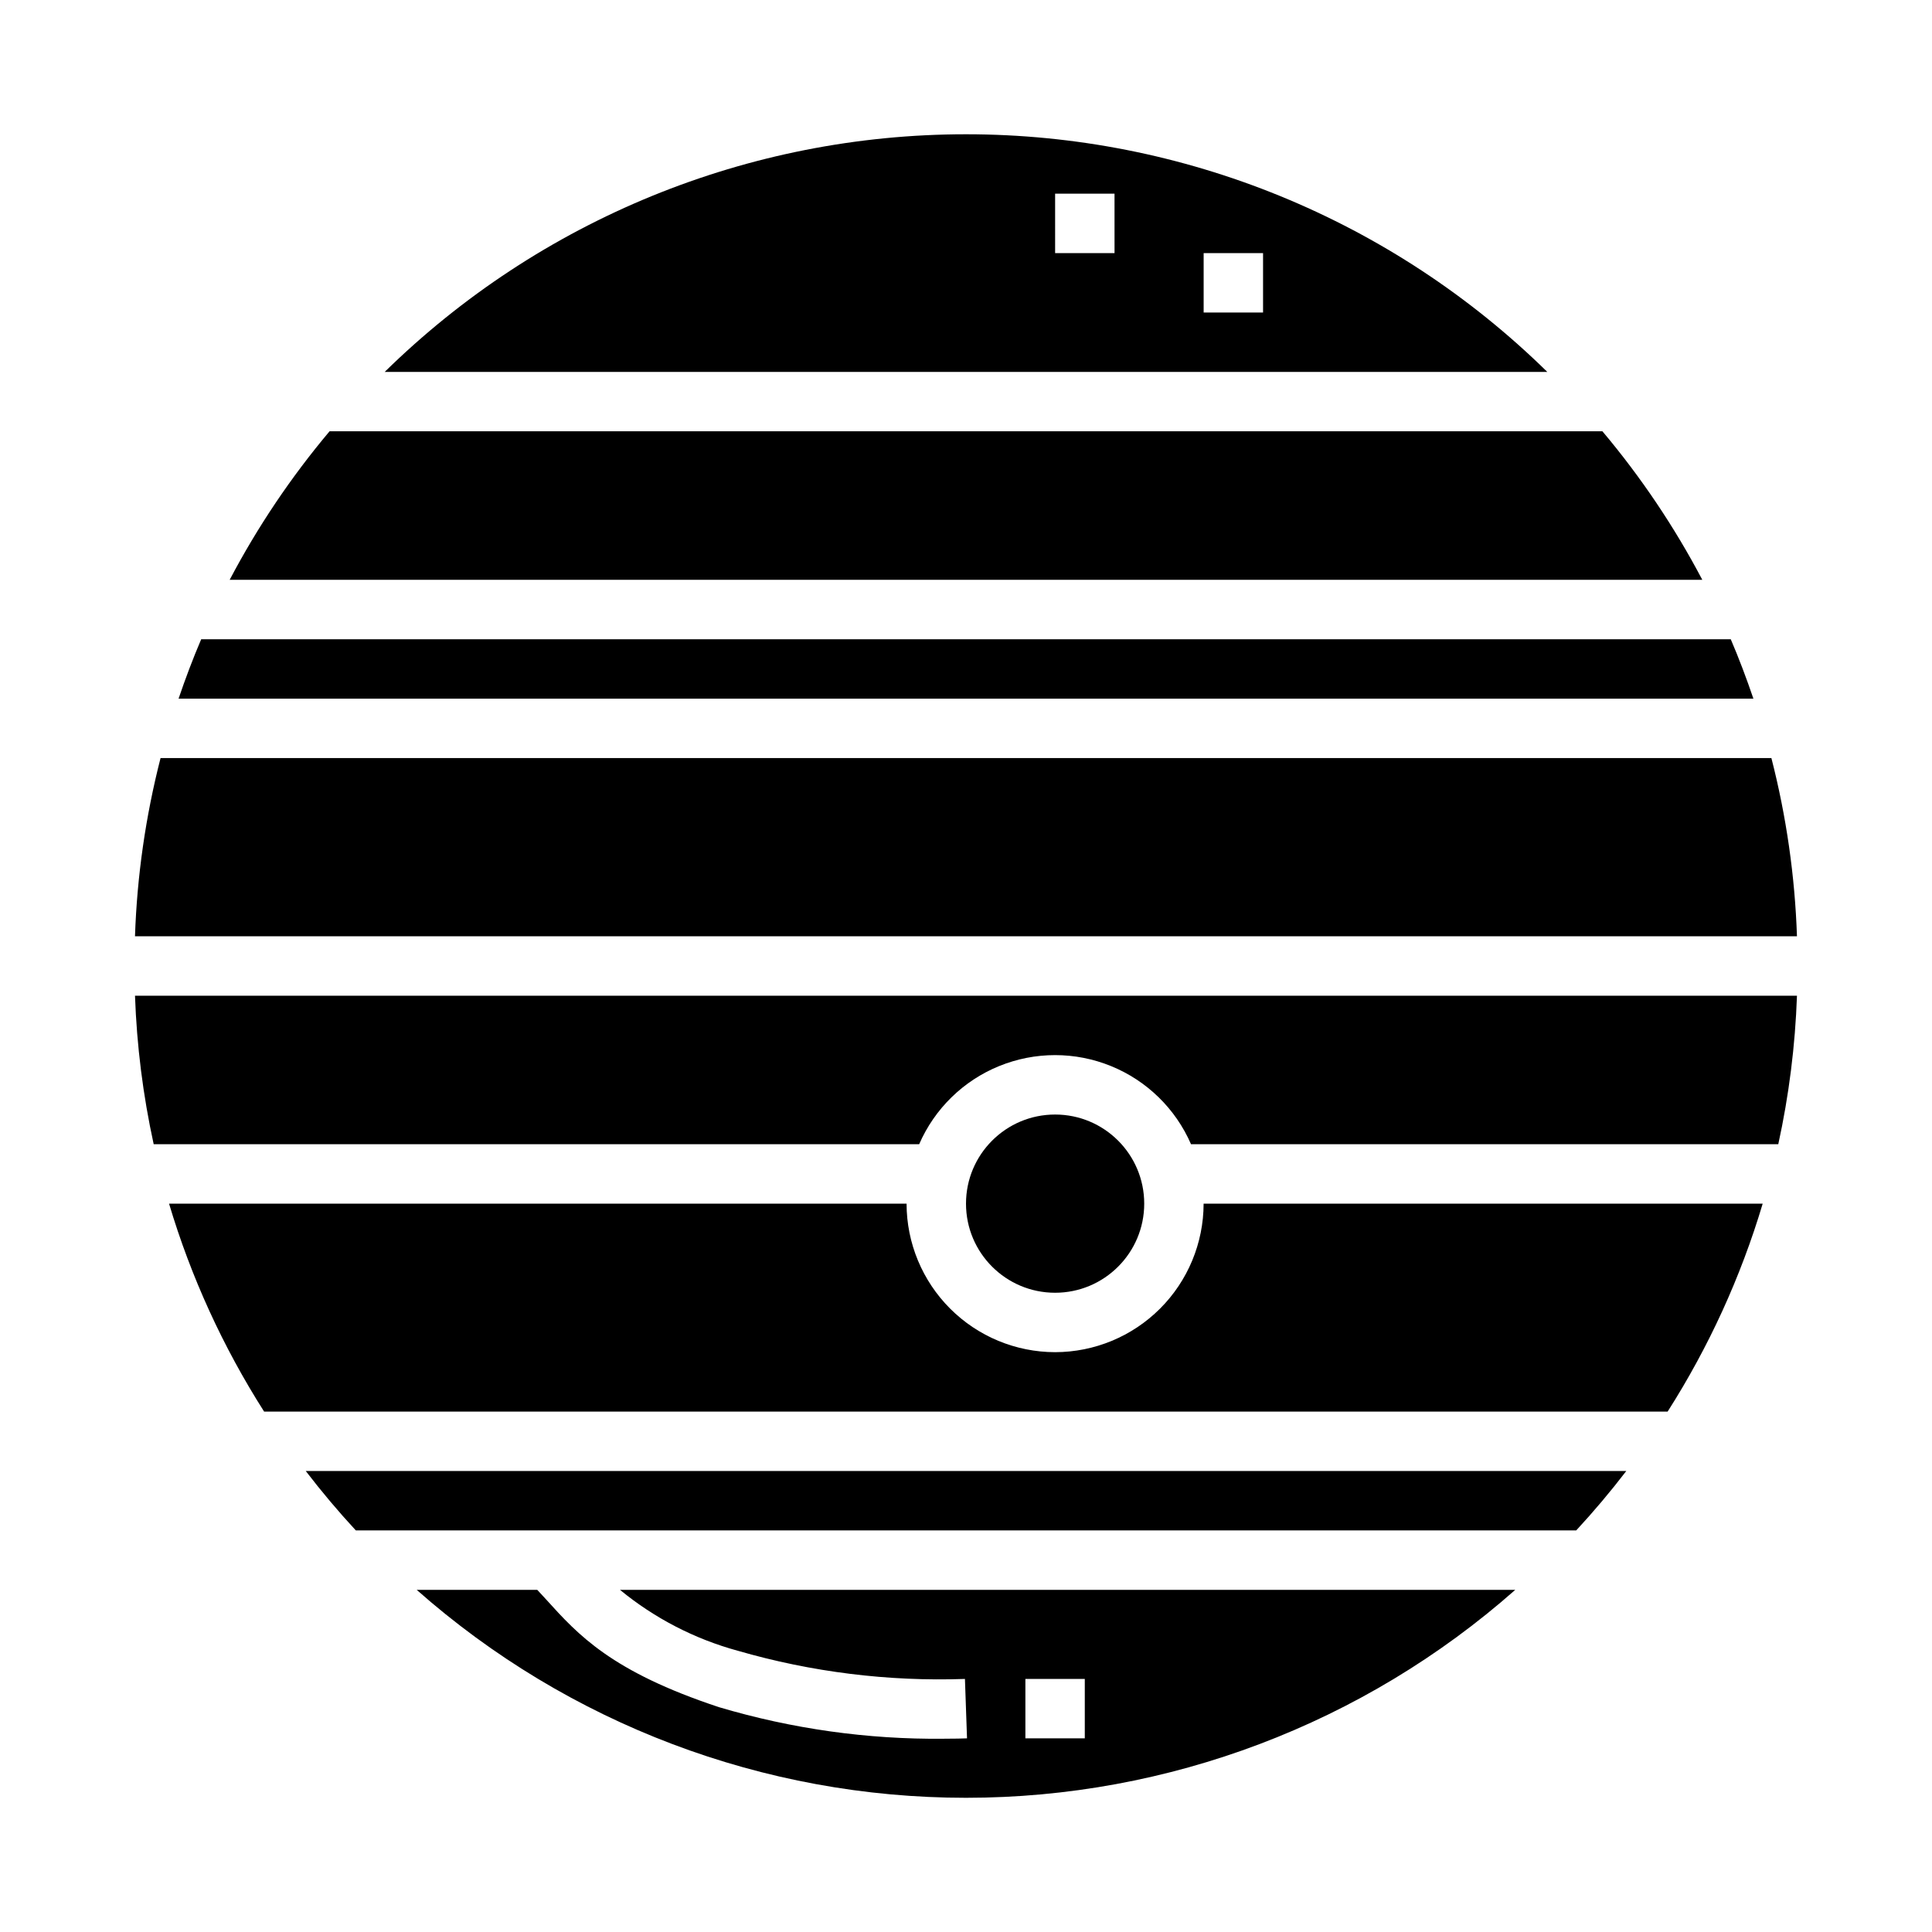 <?xml version="1.0" encoding="UTF-8"?>
<!-- The Best Svg Icon site in the world: iconSvg.co, Visit us! https://iconsvg.co -->
<svg fill="#000000" width="800px" height="800px" version="1.1" viewBox="144 144 512 512" xmlns="http://www.w3.org/2000/svg">
 <g>
  <path d="m191.33 329.15h417.34c-1.82-5.336-3.793-10.598-6-15.742h-405.35c-2.203 5.148-4.18 10.406-5.996 15.742z"/>
  <path d="m186.55 344.89c-3.965 15.449-6.238 31.289-6.777 47.23h440.44c-0.539-15.941-2.812-31.781-6.777-47.23z"/>
  <path d="m554.05 242.56c-41.117-40.363-96.434-62.977-154.05-62.977-57.617 0-112.93 22.613-154.05 62.977zm-91.07-31.488h15.742v15.742h-15.742zm-39.363-15.746h15.742l0.004 15.746h-15.746z"/>
  <path d="m204.87 297.66h390.26c-7.387-14.035-16.262-27.23-26.473-39.363h-337.32c-10.211 12.133-19.086 25.328-26.473 39.363z"/>
  <path d="m423.61 502.34c-10.434-0.012-20.438-4.164-27.816-11.543-7.379-7.379-11.531-17.383-11.543-27.816h-195.45c5.805 19.441 14.285 37.988 25.191 55.102h371.95c10.902-17.113 19.383-35.66 25.188-55.102h-148.16c-0.016 10.434-4.164 20.438-11.543 27.816-7.379 7.379-17.383 11.531-27.82 11.543z"/>
  <path d="m447.23 462.98c0 13.039-10.574 23.613-23.617 23.613s-23.613-10.574-23.613-23.613c0-13.043 10.57-23.617 23.613-23.617s23.617 10.574 23.617 23.617"/>
  <path d="m238.29 549.57h323.43c4.66-5.039 9.082-10.285 13.266-15.742h-349.96c4.184 5.457 8.605 10.703 13.266 15.742z"/>
  <path d="m184.73 447.23h202.86c4.09-9.406 11.699-16.844 21.199-20.711 9.504-3.871 20.141-3.871 29.641 0 9.504 3.867 17.113 11.305 21.203 20.711h155.63c2.832-12.945 4.488-26.117 4.953-39.359h-440.44c0.465 13.242 2.121 26.414 4.953 39.359z"/>
  <path d="m339.5 581.46c19.551 5.664 39.875 8.188 60.219 7.477l0.551 15.742c-1.18 0.047-3.305 0.102-6.172 0.102v0.004c-20.16 0.203-40.234-2.621-59.559-8.367-28.543-9.445-37.312-19.152-45.793-28.527-0.789-0.852-1.574-1.707-2.363-2.559h-31.949c40.176 35.504 91.945 55.102 145.56 55.102s105.38-19.598 145.56-55.102h-237.25c9.145 7.512 19.773 13.012 31.191 16.129zm76.238 7.469h15.742v15.742l-15.742 0.004z"/>
 </g>
</svg>